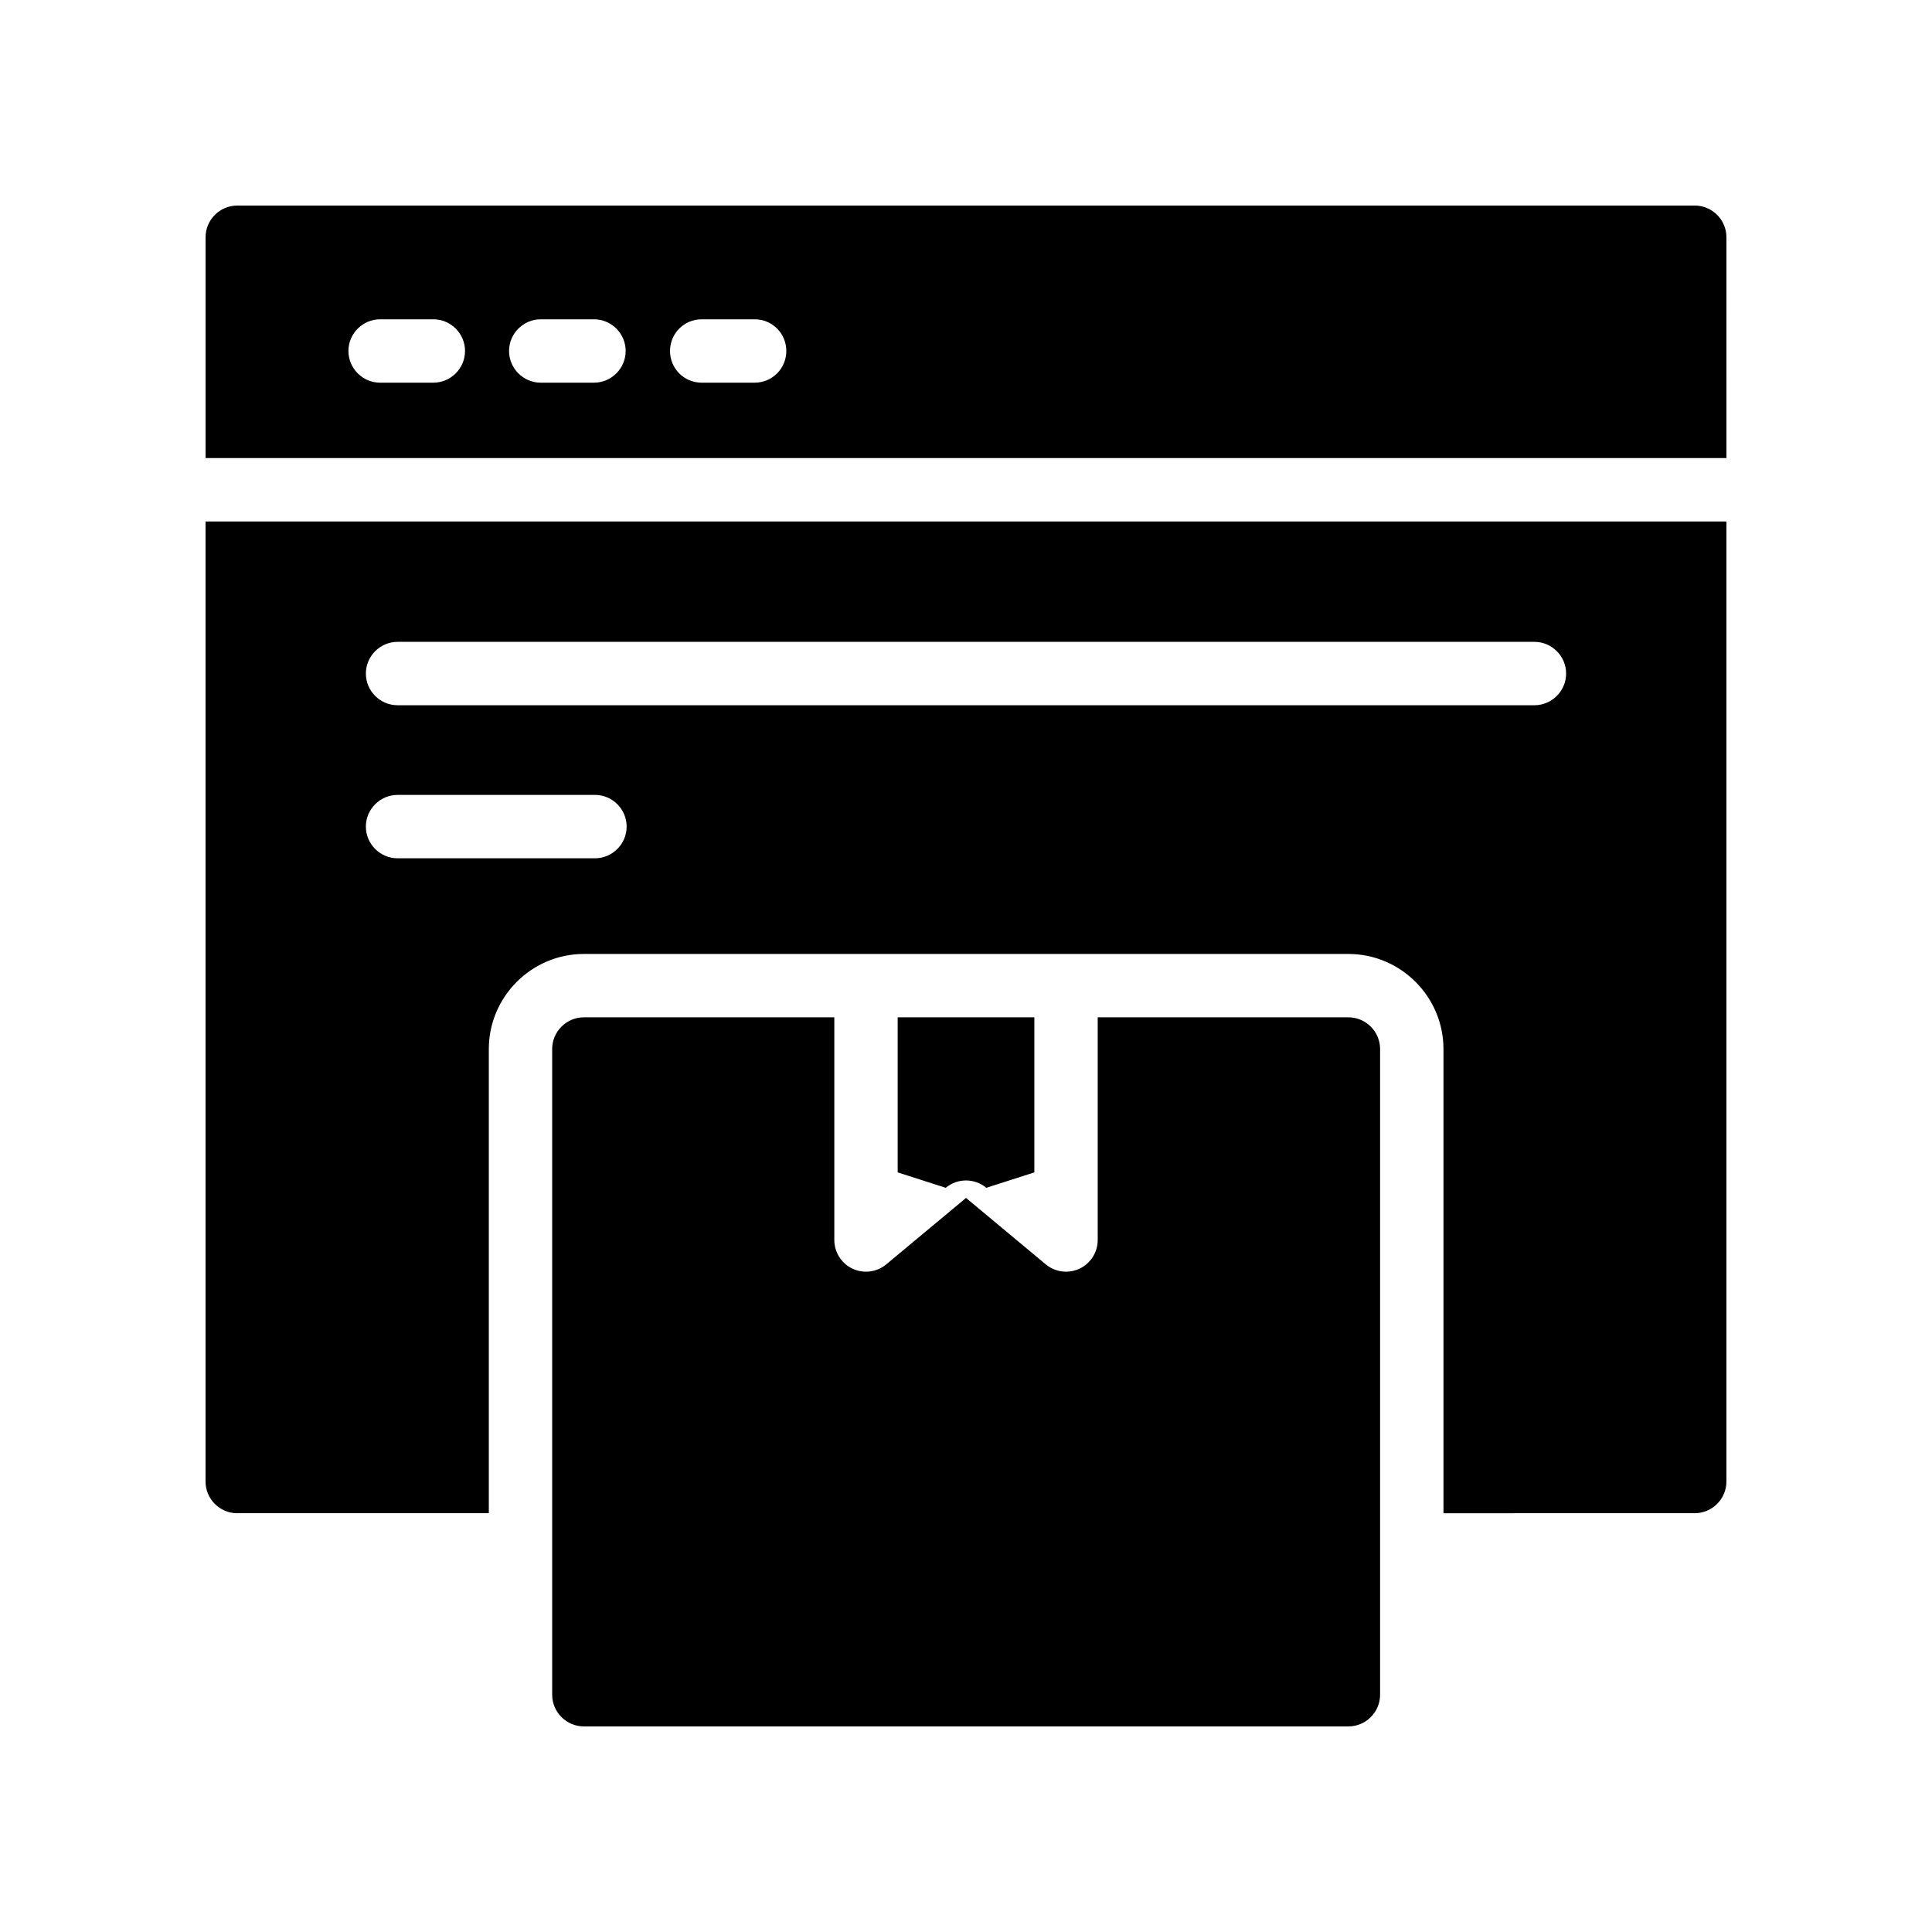 <?xml version="1.0" encoding="UTF-8"?>
<!-- Uploaded to: SVG Repo, www.svgrepo.com, Generator: SVG Repo Mixer Tools -->
<svg fill="#000000" width="800px" height="800px" version="1.1" viewBox="144 144 512 512" xmlns="http://www.w3.org/2000/svg">
 <g>
  <path d="m405.38 458.78 12.734-4.086v-41.09h-36.219v41.09l12.734 4.086c1.559-1.297 3.469-1.945 5.375-1.945s3.82 0.648 5.375 1.945z"/>
  <path d="m298.73 413.6c-4.617 0-8.398 3.777-8.398 8.398v171.12c0 4.617 3.777 8.398 8.398 8.398h202.61c4.617 0 8.398-3.777 8.398-8.398v-171.12c0-4.617-3.777-8.398-8.398-8.398h-66.434v59.012c0 3.258-1.887 6.219-4.832 7.606-1.137 0.527-2.352 0.793-3.562 0.793-1.926 0-3.832-0.664-5.375-1.945l-21.133-17.602-21.133 17.602c-2.512 2.086-5.988 2.527-8.938 1.152-2.949-1.387-4.832-4.348-4.832-7.606v-59.012z"/>
  <path d="m601.52 206.87c0-4.617-3.777-8.398-8.398-8.398l-386.25 0.004c-4.617 0-8.395 3.777-8.395 8.395v58.527h403.05zm-342.68 38.543h-14.105c-4.617 0-8.398-3.777-8.398-8.398 0-4.617 3.777-8.398 8.398-8.398h14.105c4.617 0 8.398 3.777 8.398 8.398 0 4.617-3.781 8.398-8.398 8.398zm42.57 0h-14.105c-4.617 0-8.398-3.777-8.398-8.398 0-4.617 3.777-8.398 8.398-8.398h14.105c4.617 0 8.398 3.777 8.398 8.398 0 4.617-3.777 8.398-8.398 8.398zm42.574 0h-14.023c-4.703 0-8.398-3.777-8.398-8.398 0-4.617 3.695-8.398 8.398-8.398h14.023c4.703 0 8.398 3.777 8.398 8.398-0.004 4.617-3.695 8.398-8.398 8.398z"/>
  <path d="m206.87 545.01h66.672v-123.01c0-13.855 11.336-25.191 25.191-25.191h202.61c13.855 0 25.191 11.336 25.191 25.191v123.02l66.586-0.004c4.617 0 8.398-3.777 8.398-8.398v-254.42h-403.05v254.43c0 4.617 3.777 8.395 8.395 8.395zm42.488-230.91h301.28c4.617 0 8.398 3.777 8.398 8.398 0 4.617-3.777 8.398-8.398 8.398h-301.28c-4.617 0-8.398-3.777-8.398-8.398 0-4.617 3.781-8.398 8.398-8.398zm0 40.559h52.312c4.617 0 8.398 3.777 8.398 8.398 0 4.617-3.777 8.398-8.398 8.398h-52.312c-4.617 0-8.398-3.777-8.398-8.398 0-4.621 3.781-8.398 8.398-8.398z"/>
 </g>
</svg>